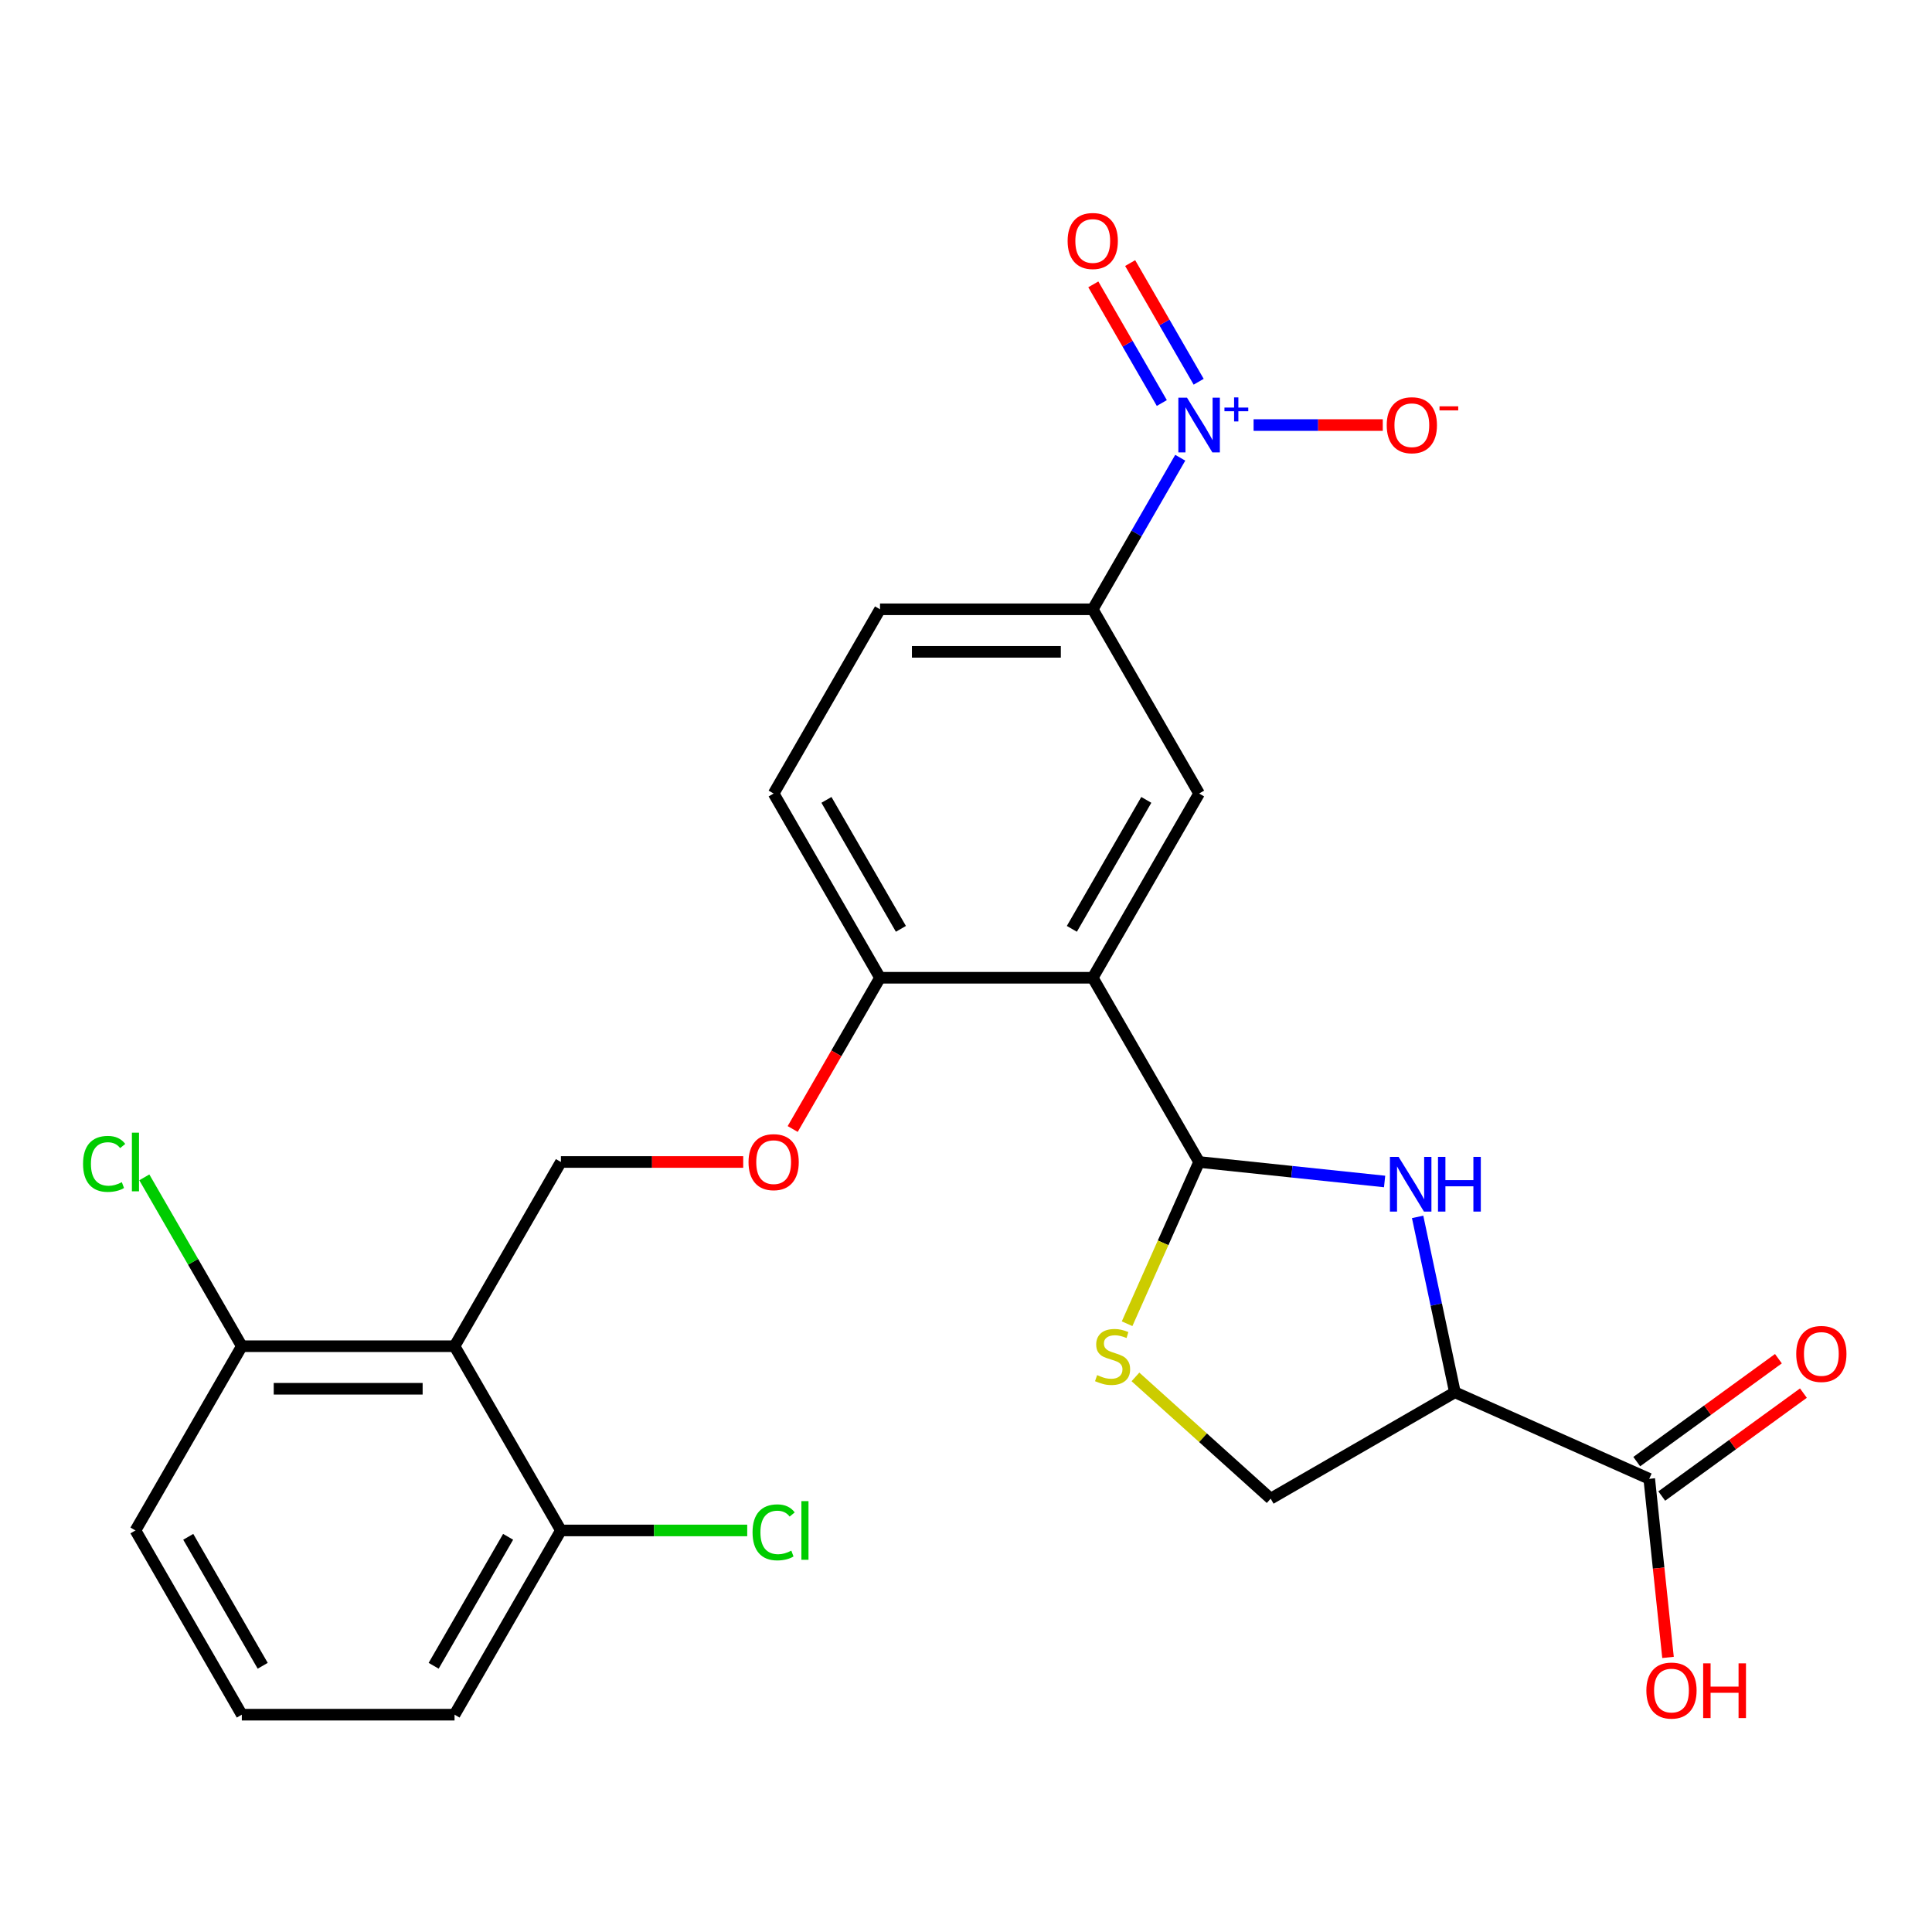 <?xml version='1.0' encoding='iso-8859-1'?>
<svg version='1.1' baseProfile='full'
              xmlns='http://www.w3.org/2000/svg'
                      xmlns:rdkit='http://www.rdkit.org/xml'
                      xmlns:xlink='http://www.w3.org/1999/xlink'
                  xml:space='preserve'
width='1000px' height='1000px' viewBox='0 0 1000 1000'>
<!-- END OF HEADER -->
<rect style='opacity:1.0;fill:#FFFFFF;stroke:none' width='1000' height='1000' x='0' y='0'> </rect>
<path class='bond-0' d='M 565.602,506.084 L 620.657,601.442' style='fill:none;fill-rule:evenodd;stroke:#000000;stroke-width:6px;stroke-linecap:butt;stroke-linejoin:miter;stroke-opacity:1' />
<path class='bond-6' d='M 565.602,506.084 L 620.657,410.726' style='fill:none;fill-rule:evenodd;stroke:#000000;stroke-width:6px;stroke-linecap:butt;stroke-linejoin:miter;stroke-opacity:1' />
<path class='bond-6' d='M 554.789,480.769 L 593.327,414.019' style='fill:none;fill-rule:evenodd;stroke:#000000;stroke-width:6px;stroke-linecap:butt;stroke-linejoin:miter;stroke-opacity:1' />
<path class='bond-10' d='M 565.602,506.084 L 455.492,506.084' style='fill:none;fill-rule:evenodd;stroke:#000000;stroke-width:6px;stroke-linecap:butt;stroke-linejoin:miter;stroke-opacity:1' />
<path class='bond-2' d='M 620.657,601.442 L 668.664,606.488' style='fill:none;fill-rule:evenodd;stroke:#000000;stroke-width:6px;stroke-linecap:butt;stroke-linejoin:miter;stroke-opacity:1' />
<path class='bond-2' d='M 668.664,606.488 L 716.671,611.534' style='fill:none;fill-rule:evenodd;stroke:#0000FF;stroke-width:6px;stroke-linecap:butt;stroke-linejoin:miter;stroke-opacity:1' />
<path class='bond-5' d='M 620.657,601.442 L 602.02,643.301' style='fill:none;fill-rule:evenodd;stroke:#000000;stroke-width:6px;stroke-linecap:butt;stroke-linejoin:miter;stroke-opacity:1' />
<path class='bond-5' d='M 602.02,643.301 L 583.384,685.16' style='fill:none;fill-rule:evenodd;stroke:#CCCC00;stroke-width:6px;stroke-linecap:butt;stroke-linejoin:miter;stroke-opacity:1' />
<path class='bond-1' d='M 610.892,236.923 L 588.247,276.146' style='fill:none;fill-rule:evenodd;stroke:#0000FF;stroke-width:6px;stroke-linecap:butt;stroke-linejoin:miter;stroke-opacity:1' />
<path class='bond-1' d='M 588.247,276.146 L 565.602,315.368' style='fill:none;fill-rule:evenodd;stroke:#000000;stroke-width:6px;stroke-linecap:butt;stroke-linejoin:miter;stroke-opacity:1' />
<path class='bond-12' d='M 648.855,220.01 L 682.287,220.01' style='fill:none;fill-rule:evenodd;stroke:#0000FF;stroke-width:6px;stroke-linecap:butt;stroke-linejoin:miter;stroke-opacity:1' />
<path class='bond-12' d='M 682.287,220.01 L 715.719,220.01' style='fill:none;fill-rule:evenodd;stroke:#FF0000;stroke-width:6px;stroke-linecap:butt;stroke-linejoin:miter;stroke-opacity:1' />
<path class='bond-13' d='M 620.428,197.592 L 602.698,166.882' style='fill:none;fill-rule:evenodd;stroke:#0000FF;stroke-width:6px;stroke-linecap:butt;stroke-linejoin:miter;stroke-opacity:1' />
<path class='bond-13' d='M 602.698,166.882 L 584.967,136.171' style='fill:none;fill-rule:evenodd;stroke:#FF0000;stroke-width:6px;stroke-linecap:butt;stroke-linejoin:miter;stroke-opacity:1' />
<path class='bond-13' d='M 601.357,208.603 L 583.626,177.893' style='fill:none;fill-rule:evenodd;stroke:#0000FF;stroke-width:6px;stroke-linecap:butt;stroke-linejoin:miter;stroke-opacity:1' />
<path class='bond-13' d='M 583.626,177.893 L 565.895,147.182' style='fill:none;fill-rule:evenodd;stroke:#FF0000;stroke-width:6px;stroke-linecap:butt;stroke-linejoin:miter;stroke-opacity:1' />
<path class='bond-3' d='M 733.759,629.864 L 743.408,675.26' style='fill:none;fill-rule:evenodd;stroke:#0000FF;stroke-width:6px;stroke-linecap:butt;stroke-linejoin:miter;stroke-opacity:1' />
<path class='bond-3' d='M 743.408,675.26 L 753.057,720.655' style='fill:none;fill-rule:evenodd;stroke:#000000;stroke-width:6px;stroke-linecap:butt;stroke-linejoin:miter;stroke-opacity:1' />
<path class='bond-8' d='M 753.057,720.655 L 853.647,765.441' style='fill:none;fill-rule:evenodd;stroke:#000000;stroke-width:6px;stroke-linecap:butt;stroke-linejoin:miter;stroke-opacity:1' />
<path class='bond-27' d='M 753.057,720.655 L 657.699,775.71' style='fill:none;fill-rule:evenodd;stroke:#000000;stroke-width:6px;stroke-linecap:butt;stroke-linejoin:miter;stroke-opacity:1' />
<path class='bond-4' d='M 235.272,696.8 L 290.327,601.442' style='fill:none;fill-rule:evenodd;stroke:#000000;stroke-width:6px;stroke-linecap:butt;stroke-linejoin:miter;stroke-opacity:1' />
<path class='bond-15' d='M 235.272,696.8 L 125.163,696.8' style='fill:none;fill-rule:evenodd;stroke:#000000;stroke-width:6px;stroke-linecap:butt;stroke-linejoin:miter;stroke-opacity:1' />
<path class='bond-15' d='M 218.756,718.822 L 141.679,718.822' style='fill:none;fill-rule:evenodd;stroke:#000000;stroke-width:6px;stroke-linecap:butt;stroke-linejoin:miter;stroke-opacity:1' />
<path class='bond-16' d='M 235.272,696.8 L 290.327,792.158' style='fill:none;fill-rule:evenodd;stroke:#000000;stroke-width:6px;stroke-linecap:butt;stroke-linejoin:miter;stroke-opacity:1' />
<path class='bond-11' d='M 587.704,712.687 L 622.701,744.198' style='fill:none;fill-rule:evenodd;stroke:#CCCC00;stroke-width:6px;stroke-linecap:butt;stroke-linejoin:miter;stroke-opacity:1' />
<path class='bond-11' d='M 622.701,744.198 L 657.699,775.71' style='fill:none;fill-rule:evenodd;stroke:#000000;stroke-width:6px;stroke-linecap:butt;stroke-linejoin:miter;stroke-opacity:1' />
<path class='bond-7' d='M 620.657,410.726 L 565.602,315.368' style='fill:none;fill-rule:evenodd;stroke:#000000;stroke-width:6px;stroke-linecap:butt;stroke-linejoin:miter;stroke-opacity:1' />
<path class='bond-26' d='M 565.602,315.368 L 455.492,315.368' style='fill:none;fill-rule:evenodd;stroke:#000000;stroke-width:6px;stroke-linecap:butt;stroke-linejoin:miter;stroke-opacity:1' />
<path class='bond-26' d='M 549.086,337.39 L 472.009,337.39' style='fill:none;fill-rule:evenodd;stroke:#000000;stroke-width:6px;stroke-linecap:butt;stroke-linejoin:miter;stroke-opacity:1' />
<path class='bond-17' d='M 860.119,774.349 L 896.783,747.711' style='fill:none;fill-rule:evenodd;stroke:#000000;stroke-width:6px;stroke-linecap:butt;stroke-linejoin:miter;stroke-opacity:1' />
<path class='bond-17' d='M 896.783,747.711 L 933.447,721.073' style='fill:none;fill-rule:evenodd;stroke:#FF0000;stroke-width:6px;stroke-linecap:butt;stroke-linejoin:miter;stroke-opacity:1' />
<path class='bond-17' d='M 847.175,756.533 L 883.839,729.895' style='fill:none;fill-rule:evenodd;stroke:#000000;stroke-width:6px;stroke-linecap:butt;stroke-linejoin:miter;stroke-opacity:1' />
<path class='bond-17' d='M 883.839,729.895 L 920.503,703.257' style='fill:none;fill-rule:evenodd;stroke:#FF0000;stroke-width:6px;stroke-linecap:butt;stroke-linejoin:miter;stroke-opacity:1' />
<path class='bond-20' d='M 853.647,765.441 L 858.505,811.658' style='fill:none;fill-rule:evenodd;stroke:#000000;stroke-width:6px;stroke-linecap:butt;stroke-linejoin:miter;stroke-opacity:1' />
<path class='bond-20' d='M 858.505,811.658 L 863.362,857.875' style='fill:none;fill-rule:evenodd;stroke:#FF0000;stroke-width:6px;stroke-linecap:butt;stroke-linejoin:miter;stroke-opacity:1' />
<path class='bond-9' d='M 290.327,601.442 L 337.506,601.442' style='fill:none;fill-rule:evenodd;stroke:#000000;stroke-width:6px;stroke-linecap:butt;stroke-linejoin:miter;stroke-opacity:1' />
<path class='bond-9' d='M 337.506,601.442 L 384.684,601.442' style='fill:none;fill-rule:evenodd;stroke:#FF0000;stroke-width:6px;stroke-linecap:butt;stroke-linejoin:miter;stroke-opacity:1' />
<path class='bond-14' d='M 455.492,506.084 L 432.893,545.227' style='fill:none;fill-rule:evenodd;stroke:#000000;stroke-width:6px;stroke-linecap:butt;stroke-linejoin:miter;stroke-opacity:1' />
<path class='bond-14' d='M 432.893,545.227 L 410.294,584.369' style='fill:none;fill-rule:evenodd;stroke:#FF0000;stroke-width:6px;stroke-linecap:butt;stroke-linejoin:miter;stroke-opacity:1' />
<path class='bond-19' d='M 455.492,506.084 L 400.437,410.726' style='fill:none;fill-rule:evenodd;stroke:#000000;stroke-width:6px;stroke-linecap:butt;stroke-linejoin:miter;stroke-opacity:1' />
<path class='bond-19' d='M 466.306,480.769 L 427.767,414.019' style='fill:none;fill-rule:evenodd;stroke:#000000;stroke-width:6px;stroke-linecap:butt;stroke-linejoin:miter;stroke-opacity:1' />
<path class='bond-22' d='M 125.163,696.8 L 99.931,653.098' style='fill:none;fill-rule:evenodd;stroke:#000000;stroke-width:6px;stroke-linecap:butt;stroke-linejoin:miter;stroke-opacity:1' />
<path class='bond-22' d='M 99.931,653.098 L 74.7,609.397' style='fill:none;fill-rule:evenodd;stroke:#00CC00;stroke-width:6px;stroke-linecap:butt;stroke-linejoin:miter;stroke-opacity:1' />
<path class='bond-24' d='M 125.163,696.8 L 70.108,792.158' style='fill:none;fill-rule:evenodd;stroke:#000000;stroke-width:6px;stroke-linecap:butt;stroke-linejoin:miter;stroke-opacity:1' />
<path class='bond-21' d='M 290.327,792.158 L 338.546,792.158' style='fill:none;fill-rule:evenodd;stroke:#000000;stroke-width:6px;stroke-linecap:butt;stroke-linejoin:miter;stroke-opacity:1' />
<path class='bond-21' d='M 338.546,792.158 L 386.764,792.158' style='fill:none;fill-rule:evenodd;stroke:#00CC00;stroke-width:6px;stroke-linecap:butt;stroke-linejoin:miter;stroke-opacity:1' />
<path class='bond-25' d='M 290.327,792.158 L 235.272,887.516' style='fill:none;fill-rule:evenodd;stroke:#000000;stroke-width:6px;stroke-linecap:butt;stroke-linejoin:miter;stroke-opacity:1' />
<path class='bond-25' d='M 262.998,795.451 L 224.459,862.201' style='fill:none;fill-rule:evenodd;stroke:#000000;stroke-width:6px;stroke-linecap:butt;stroke-linejoin:miter;stroke-opacity:1' />
<path class='bond-18' d='M 455.492,315.368 L 400.437,410.726' style='fill:none;fill-rule:evenodd;stroke:#000000;stroke-width:6px;stroke-linecap:butt;stroke-linejoin:miter;stroke-opacity:1' />
<path class='bond-23' d='M 125.163,887.516 L 235.272,887.516' style='fill:none;fill-rule:evenodd;stroke:#000000;stroke-width:6px;stroke-linecap:butt;stroke-linejoin:miter;stroke-opacity:1' />
<path class='bond-28' d='M 125.163,887.516 L 70.108,792.158' style='fill:none;fill-rule:evenodd;stroke:#000000;stroke-width:6px;stroke-linecap:butt;stroke-linejoin:miter;stroke-opacity:1' />
<path class='bond-28' d='M 135.976,862.201 L 97.437,795.451' style='fill:none;fill-rule:evenodd;stroke:#000000;stroke-width:6px;stroke-linecap:butt;stroke-linejoin:miter;stroke-opacity:1' />
<path  class='atom-2' d='M 614.397 205.85
L 623.677 220.85
Q 624.597 222.33, 626.077 225.01
Q 627.557 227.69, 627.637 227.85
L 627.637 205.85
L 631.397 205.85
L 631.397 234.17
L 627.517 234.17
L 617.557 217.77
Q 616.397 215.85, 615.157 213.65
Q 613.957 211.45, 613.597 210.77
L 613.597 234.17
L 609.917 234.17
L 609.917 205.85
L 614.397 205.85
' fill='#0000FF'/>
<path  class='atom-2' d='M 633.773 210.955
L 638.763 210.955
L 638.763 205.701
L 640.98 205.701
L 640.98 210.955
L 646.102 210.955
L 646.102 212.856
L 640.98 212.856
L 640.98 218.136
L 638.763 218.136
L 638.763 212.856
L 633.773 212.856
L 633.773 210.955
' fill='#0000FF'/>
<path  class='atom-3' d='M 723.904 598.792
L 733.184 613.792
Q 734.104 615.272, 735.584 617.952
Q 737.064 620.632, 737.144 620.792
L 737.144 598.792
L 740.904 598.792
L 740.904 627.112
L 737.024 627.112
L 727.064 610.712
Q 725.904 608.792, 724.664 606.592
Q 723.464 604.392, 723.104 603.712
L 723.104 627.112
L 719.424 627.112
L 719.424 598.792
L 723.904 598.792
' fill='#0000FF'/>
<path  class='atom-3' d='M 744.304 598.792
L 748.144 598.792
L 748.144 610.832
L 762.624 610.832
L 762.624 598.792
L 766.464 598.792
L 766.464 627.112
L 762.624 627.112
L 762.624 614.032
L 748.144 614.032
L 748.144 627.112
L 744.304 627.112
L 744.304 598.792
' fill='#0000FF'/>
<path  class='atom-6' d='M 567.871 711.752
Q 568.191 711.872, 569.511 712.432
Q 570.831 712.992, 572.271 713.352
Q 573.751 713.672, 575.191 713.672
Q 577.871 713.672, 579.431 712.392
Q 580.991 711.072, 580.991 708.792
Q 580.991 707.232, 580.191 706.272
Q 579.431 705.312, 578.231 704.792
Q 577.031 704.272, 575.031 703.672
Q 572.511 702.912, 570.991 702.192
Q 569.511 701.472, 568.431 699.952
Q 567.391 698.432, 567.391 695.872
Q 567.391 692.312, 569.791 690.112
Q 572.231 687.912, 577.031 687.912
Q 580.311 687.912, 584.031 689.472
L 583.111 692.552
Q 579.711 691.152, 577.151 691.152
Q 574.391 691.152, 572.871 692.312
Q 571.351 693.432, 571.391 695.392
Q 571.391 696.912, 572.151 697.832
Q 572.951 698.752, 574.071 699.272
Q 575.231 699.792, 577.151 700.392
Q 579.711 701.192, 581.231 701.992
Q 582.751 702.792, 583.831 704.432
Q 584.951 706.032, 584.951 708.792
Q 584.951 712.712, 582.311 714.832
Q 579.711 716.912, 575.351 716.912
Q 572.831 716.912, 570.911 716.352
Q 569.031 715.832, 566.791 714.912
L 567.871 711.752
' fill='#CCCC00'/>
<path  class='atom-13' d='M 717.767 220.09
Q 717.767 213.29, 721.127 209.49
Q 724.487 205.69, 730.767 205.69
Q 737.047 205.69, 740.407 209.49
Q 743.767 213.29, 743.767 220.09
Q 743.767 226.97, 740.367 230.89
Q 736.967 234.77, 730.767 234.77
Q 724.527 234.77, 721.127 230.89
Q 717.767 227.01, 717.767 220.09
M 730.767 231.57
Q 735.087 231.57, 737.407 228.69
Q 739.767 225.77, 739.767 220.09
Q 739.767 214.53, 737.407 211.73
Q 735.087 208.89, 730.767 208.89
Q 726.447 208.89, 724.087 211.69
Q 721.767 214.49, 721.767 220.09
Q 721.767 225.81, 724.087 228.69
Q 726.447 231.57, 730.767 231.57
' fill='#FF0000'/>
<path  class='atom-13' d='M 745.087 210.313
L 754.776 210.313
L 754.776 212.425
L 745.087 212.425
L 745.087 210.313
' fill='#FF0000'/>
<path  class='atom-14' d='M 552.602 124.732
Q 552.602 117.932, 555.962 114.132
Q 559.322 110.332, 565.602 110.332
Q 571.882 110.332, 575.242 114.132
Q 578.602 117.932, 578.602 124.732
Q 578.602 131.612, 575.202 135.532
Q 571.802 139.412, 565.602 139.412
Q 559.362 139.412, 555.962 135.532
Q 552.602 131.652, 552.602 124.732
M 565.602 136.212
Q 569.922 136.212, 572.242 133.332
Q 574.602 130.412, 574.602 124.732
Q 574.602 119.172, 572.242 116.372
Q 569.922 113.532, 565.602 113.532
Q 561.282 113.532, 558.922 116.332
Q 556.602 119.132, 556.602 124.732
Q 556.602 130.452, 558.922 133.332
Q 561.282 136.212, 565.602 136.212
' fill='#FF0000'/>
<path  class='atom-15' d='M 387.437 601.522
Q 387.437 594.722, 390.797 590.922
Q 394.157 587.122, 400.437 587.122
Q 406.717 587.122, 410.077 590.922
Q 413.437 594.722, 413.437 601.522
Q 413.437 608.402, 410.037 612.322
Q 406.637 616.202, 400.437 616.202
Q 394.197 616.202, 390.797 612.322
Q 387.437 608.442, 387.437 601.522
M 400.437 613.002
Q 404.757 613.002, 407.077 610.122
Q 409.437 607.202, 409.437 601.522
Q 409.437 595.962, 407.077 593.162
Q 404.757 590.322, 400.437 590.322
Q 396.117 590.322, 393.757 593.122
Q 391.437 595.922, 391.437 601.522
Q 391.437 607.242, 393.757 610.122
Q 396.117 613.002, 400.437 613.002
' fill='#FF0000'/>
<path  class='atom-18' d='M 929.728 700.8
Q 929.728 694, 933.088 690.2
Q 936.448 686.4, 942.728 686.4
Q 949.008 686.4, 952.368 690.2
Q 955.728 694, 955.728 700.8
Q 955.728 707.68, 952.328 711.6
Q 948.928 715.48, 942.728 715.48
Q 936.488 715.48, 933.088 711.6
Q 929.728 707.72, 929.728 700.8
M 942.728 712.28
Q 947.048 712.28, 949.368 709.4
Q 951.728 706.48, 951.728 700.8
Q 951.728 695.24, 949.368 692.44
Q 947.048 689.6, 942.728 689.6
Q 938.408 689.6, 936.048 692.4
Q 933.728 695.2, 933.728 700.8
Q 933.728 706.52, 936.048 709.4
Q 938.408 712.28, 942.728 712.28
' fill='#FF0000'/>
<path  class='atom-21' d='M 852.157 875.028
Q 852.157 868.228, 855.517 864.428
Q 858.877 860.628, 865.157 860.628
Q 871.437 860.628, 874.797 864.428
Q 878.157 868.228, 878.157 875.028
Q 878.157 881.908, 874.757 885.828
Q 871.357 889.708, 865.157 889.708
Q 858.917 889.708, 855.517 885.828
Q 852.157 881.948, 852.157 875.028
M 865.157 886.508
Q 869.477 886.508, 871.797 883.628
Q 874.157 880.708, 874.157 875.028
Q 874.157 869.468, 871.797 866.668
Q 869.477 863.828, 865.157 863.828
Q 860.837 863.828, 858.477 866.628
Q 856.157 869.428, 856.157 875.028
Q 856.157 880.748, 858.477 883.628
Q 860.837 886.508, 865.157 886.508
' fill='#FF0000'/>
<path  class='atom-21' d='M 881.557 860.948
L 885.397 860.948
L 885.397 872.988
L 899.877 872.988
L 899.877 860.948
L 903.717 860.948
L 903.717 889.268
L 899.877 889.268
L 899.877 876.188
L 885.397 876.188
L 885.397 889.268
L 881.557 889.268
L 881.557 860.948
' fill='#FF0000'/>
<path  class='atom-22' d='M 389.517 793.138
Q 389.517 786.098, 392.797 782.418
Q 396.117 778.698, 402.397 778.698
Q 408.237 778.698, 411.357 782.818
L 408.717 784.978
Q 406.437 781.978, 402.397 781.978
Q 398.117 781.978, 395.837 784.858
Q 393.597 787.698, 393.597 793.138
Q 393.597 798.738, 395.917 801.618
Q 398.277 804.498, 402.837 804.498
Q 405.957 804.498, 409.597 802.618
L 410.717 805.618
Q 409.237 806.578, 406.997 807.138
Q 404.757 807.698, 402.277 807.698
Q 396.117 807.698, 392.797 803.938
Q 389.517 800.178, 389.517 793.138
' fill='#00CC00'/>
<path  class='atom-22' d='M 414.797 776.978
L 418.477 776.978
L 418.477 807.338
L 414.797 807.338
L 414.797 776.978
' fill='#00CC00'/>
<path  class='atom-23' d='M 42.988 602.422
Q 42.988 595.382, 46.268 591.702
Q 49.588 587.982, 55.868 587.982
Q 61.708 587.982, 64.828 592.102
L 62.188 594.262
Q 59.908 591.262, 55.868 591.262
Q 51.588 591.262, 49.308 594.142
Q 47.068 596.982, 47.068 602.422
Q 47.068 608.022, 49.388 610.902
Q 51.748 613.782, 56.308 613.782
Q 59.428 613.782, 63.068 611.902
L 64.188 614.902
Q 62.708 615.862, 60.468 616.422
Q 58.228 616.982, 55.748 616.982
Q 49.588 616.982, 46.268 613.222
Q 42.988 609.462, 42.988 602.422
' fill='#00CC00'/>
<path  class='atom-23' d='M 68.268 586.262
L 71.948 586.262
L 71.948 616.622
L 68.268 616.622
L 68.268 586.262
' fill='#00CC00'/>
</svg>
